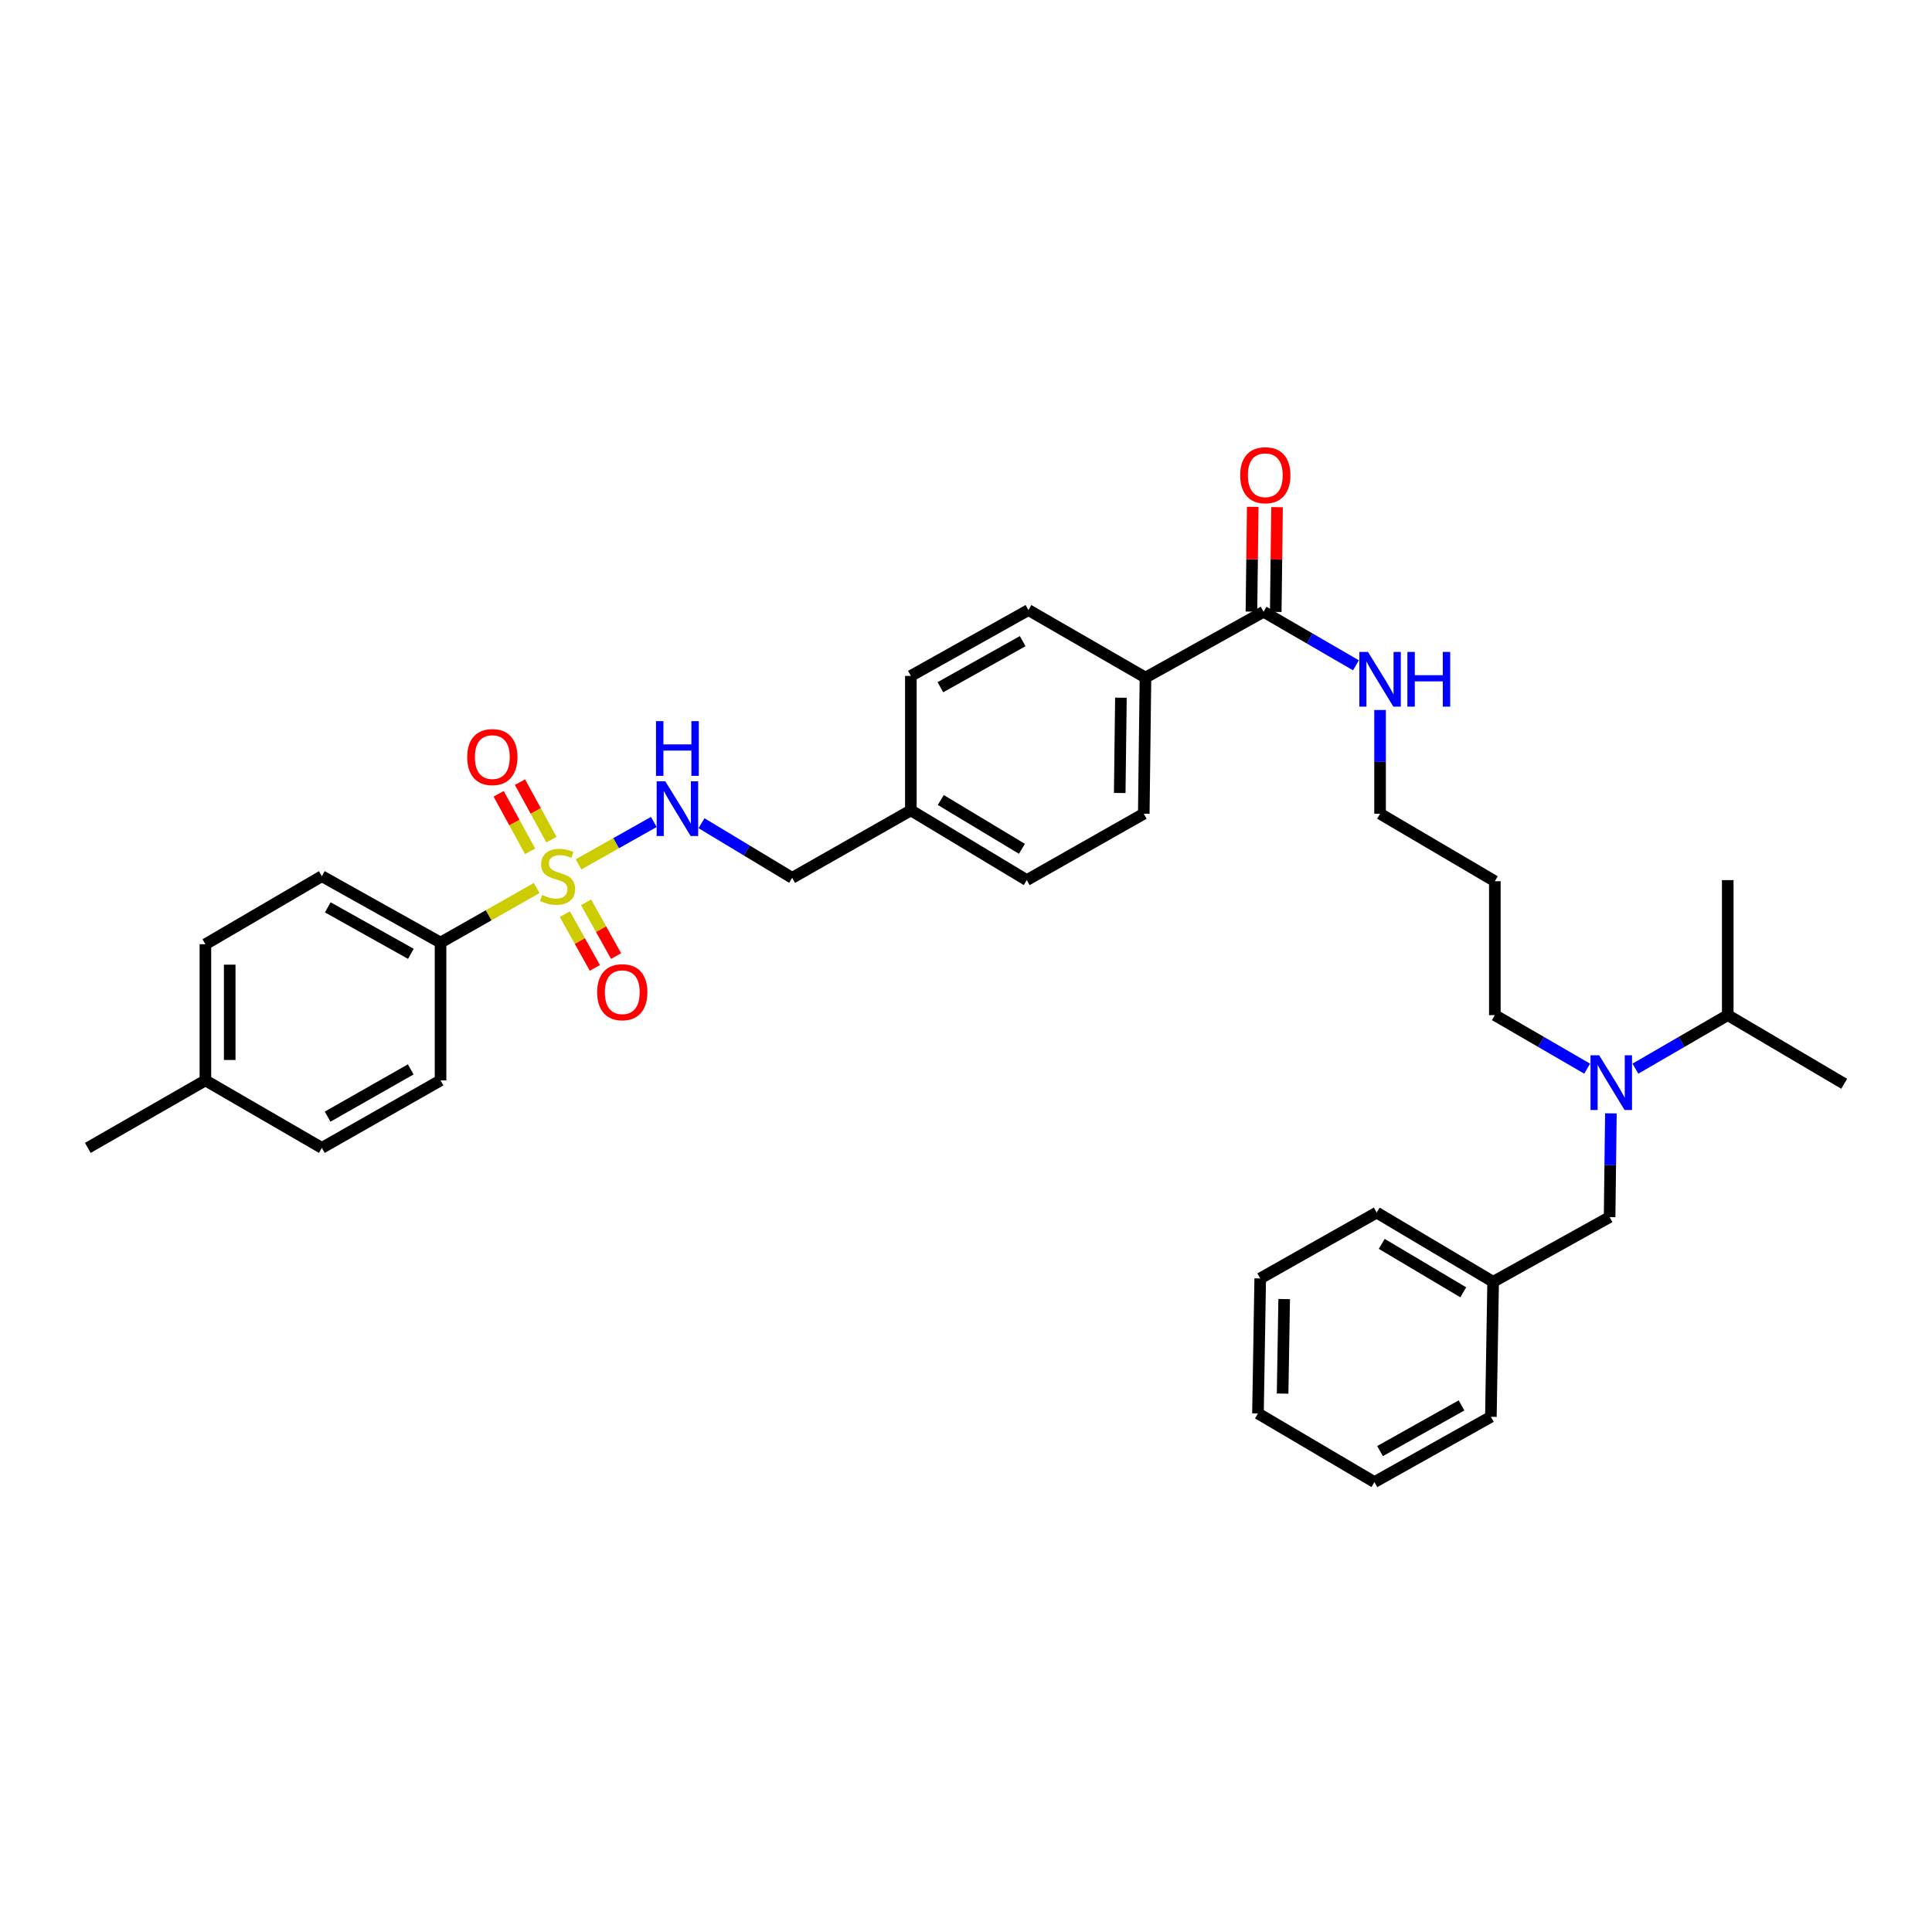 <?xml version='1.0' encoding='iso-8859-1'?>
<svg version='1.1' baseProfile='full'
              xmlns='http://www.w3.org/2000/svg'
                      xmlns:rdkit='http://www.rdkit.org/xml'
                      xmlns:xlink='http://www.w3.org/1999/xlink'
                  xml:space='preserve'
width='1000px' height='1000px' viewBox='0 0 1000 1000'>
<!-- END OF HEADER -->
<rect style='opacity:1.0;fill:#FFFFFF;stroke:none' width='1000' height='1000' x='0' y='0'> </rect>
<path class='bond-0' d='M 299.453,447.392 L 318.934,436.419' style='fill:none;fill-rule:evenodd;stroke:#CCCC00;stroke-width:6px;stroke-linecap:butt;stroke-linejoin:miter;stroke-opacity:1' />
<path class='bond-0' d='M 318.934,436.419 L 338.415,425.446' style='fill:none;fill-rule:evenodd;stroke:#0000FF;stroke-width:6px;stroke-linecap:butt;stroke-linejoin:miter;stroke-opacity:1' />
<path class='bond-2' d='M 277.772,459.649 L 252.898,473.762' style='fill:none;fill-rule:evenodd;stroke:#CCCC00;stroke-width:6px;stroke-linecap:butt;stroke-linejoin:miter;stroke-opacity:1' />
<path class='bond-2' d='M 252.898,473.762 L 228.023,487.875' style='fill:none;fill-rule:evenodd;stroke:#000000;stroke-width:6px;stroke-linecap:butt;stroke-linejoin:miter;stroke-opacity:1' />
<path class='bond-4' d='M 292.37,473.173 L 300.137,487.081' style='fill:none;fill-rule:evenodd;stroke:#CCCC00;stroke-width:6px;stroke-linecap:butt;stroke-linejoin:miter;stroke-opacity:1' />
<path class='bond-4' d='M 300.137,487.081 L 307.903,500.989' style='fill:none;fill-rule:evenodd;stroke:#FF0000;stroke-width:6px;stroke-linecap:butt;stroke-linejoin:miter;stroke-opacity:1' />
<path class='bond-4' d='M 303.354,467.039 L 311.121,480.947' style='fill:none;fill-rule:evenodd;stroke:#CCCC00;stroke-width:6px;stroke-linecap:butt;stroke-linejoin:miter;stroke-opacity:1' />
<path class='bond-4' d='M 311.121,480.947 L 318.888,494.855' style='fill:none;fill-rule:evenodd;stroke:#FF0000;stroke-width:6px;stroke-linecap:butt;stroke-linejoin:miter;stroke-opacity:1' />
<path class='bond-5' d='M 285.426,434.611 L 277.28,419.719' style='fill:none;fill-rule:evenodd;stroke:#CCCC00;stroke-width:6px;stroke-linecap:butt;stroke-linejoin:miter;stroke-opacity:1' />
<path class='bond-5' d='M 277.28,419.719 L 269.135,404.827' style='fill:none;fill-rule:evenodd;stroke:#FF0000;stroke-width:6px;stroke-linecap:butt;stroke-linejoin:miter;stroke-opacity:1' />
<path class='bond-5' d='M 274.389,440.649 L 266.243,425.756' style='fill:none;fill-rule:evenodd;stroke:#CCCC00;stroke-width:6px;stroke-linecap:butt;stroke-linejoin:miter;stroke-opacity:1' />
<path class='bond-5' d='M 266.243,425.756 L 258.097,410.864' style='fill:none;fill-rule:evenodd;stroke:#FF0000;stroke-width:6px;stroke-linecap:butt;stroke-linejoin:miter;stroke-opacity:1' />
<path class='bond-14' d='M 363.098,426.088 L 386.562,440.232' style='fill:none;fill-rule:evenodd;stroke:#0000FF;stroke-width:6px;stroke-linecap:butt;stroke-linejoin:miter;stroke-opacity:1' />
<path class='bond-14' d='M 386.562,440.232 L 410.026,454.376' style='fill:none;fill-rule:evenodd;stroke:#000000;stroke-width:6px;stroke-linecap:butt;stroke-linejoin:miter;stroke-opacity:1' />
<path class='bond-1' d='M 654.031,316.65 L 592.895,350.716' style='fill:none;fill-rule:evenodd;stroke:#000000;stroke-width:6px;stroke-linecap:butt;stroke-linejoin:miter;stroke-opacity:1' />
<path class='bond-8' d='M 660.321,316.729 L 660.659,289.617' style='fill:none;fill-rule:evenodd;stroke:#000000;stroke-width:6px;stroke-linecap:butt;stroke-linejoin:miter;stroke-opacity:1' />
<path class='bond-8' d='M 660.659,289.617 L 660.996,262.504' style='fill:none;fill-rule:evenodd;stroke:#FF0000;stroke-width:6px;stroke-linecap:butt;stroke-linejoin:miter;stroke-opacity:1' />
<path class='bond-8' d='M 647.741,316.572 L 648.079,289.46' style='fill:none;fill-rule:evenodd;stroke:#000000;stroke-width:6px;stroke-linecap:butt;stroke-linejoin:miter;stroke-opacity:1' />
<path class='bond-8' d='M 648.079,289.46 L 648.416,262.348' style='fill:none;fill-rule:evenodd;stroke:#FF0000;stroke-width:6px;stroke-linecap:butt;stroke-linejoin:miter;stroke-opacity:1' />
<path class='bond-11' d='M 654.031,316.65 L 677.935,330.506' style='fill:none;fill-rule:evenodd;stroke:#000000;stroke-width:6px;stroke-linecap:butt;stroke-linejoin:miter;stroke-opacity:1' />
<path class='bond-11' d='M 677.935,330.506 L 701.839,344.362' style='fill:none;fill-rule:evenodd;stroke:#0000FF;stroke-width:6px;stroke-linecap:butt;stroke-linejoin:miter;stroke-opacity:1' />
<path class='bond-9' d='M 228.023,487.875 L 166.587,453.509' style='fill:none;fill-rule:evenodd;stroke:#000000;stroke-width:6px;stroke-linecap:butt;stroke-linejoin:miter;stroke-opacity:1' />
<path class='bond-9' d='M 212.666,493.7 L 169.661,469.644' style='fill:none;fill-rule:evenodd;stroke:#000000;stroke-width:6px;stroke-linecap:butt;stroke-linejoin:miter;stroke-opacity:1' />
<path class='bond-10' d='M 228.023,487.875 L 228.023,559.209' style='fill:none;fill-rule:evenodd;stroke:#000000;stroke-width:6px;stroke-linecap:butt;stroke-linejoin:miter;stroke-opacity:1' />
<path class='bond-3' d='M 821.511,553.139 L 797.618,539.284' style='fill:none;fill-rule:evenodd;stroke:#0000FF;stroke-width:6px;stroke-linecap:butt;stroke-linejoin:miter;stroke-opacity:1' />
<path class='bond-3' d='M 797.618,539.284 L 773.724,525.429' style='fill:none;fill-rule:evenodd;stroke:#000000;stroke-width:6px;stroke-linecap:butt;stroke-linejoin:miter;stroke-opacity:1' />
<path class='bond-7' d='M 833.795,576.276 L 833.461,603.119' style='fill:none;fill-rule:evenodd;stroke:#0000FF;stroke-width:6px;stroke-linecap:butt;stroke-linejoin:miter;stroke-opacity:1' />
<path class='bond-7' d='M 833.461,603.119 L 833.126,629.962' style='fill:none;fill-rule:evenodd;stroke:#000000;stroke-width:6px;stroke-linecap:butt;stroke-linejoin:miter;stroke-opacity:1' />
<path class='bond-15' d='M 846.475,553.14 L 870.376,539.285' style='fill:none;fill-rule:evenodd;stroke:#0000FF;stroke-width:6px;stroke-linecap:butt;stroke-linejoin:miter;stroke-opacity:1' />
<path class='bond-15' d='M 870.376,539.285 L 894.276,525.429' style='fill:none;fill-rule:evenodd;stroke:#000000;stroke-width:6px;stroke-linecap:butt;stroke-linejoin:miter;stroke-opacity:1' />
<path class='bond-6' d='M 592.895,350.716 L 592.015,421.183' style='fill:none;fill-rule:evenodd;stroke:#000000;stroke-width:6px;stroke-linecap:butt;stroke-linejoin:miter;stroke-opacity:1' />
<path class='bond-6' d='M 580.184,361.129 L 579.567,410.456' style='fill:none;fill-rule:evenodd;stroke:#000000;stroke-width:6px;stroke-linecap:butt;stroke-linejoin:miter;stroke-opacity:1' />
<path class='bond-35' d='M 592.895,350.716 L 532.319,315.77' style='fill:none;fill-rule:evenodd;stroke:#000000;stroke-width:6px;stroke-linecap:butt;stroke-linejoin:miter;stroke-opacity:1' />
<path class='bond-17' d='M 833.126,629.962 L 772.843,663.455' style='fill:none;fill-rule:evenodd;stroke:#000000;stroke-width:6px;stroke-linecap:butt;stroke-linejoin:miter;stroke-opacity:1' />
<path class='bond-21' d='M 166.587,453.509 L 106.318,488.742' style='fill:none;fill-rule:evenodd;stroke:#000000;stroke-width:6px;stroke-linecap:butt;stroke-linejoin:miter;stroke-opacity:1' />
<path class='bond-20' d='M 228.023,559.209 L 166.587,594.149' style='fill:none;fill-rule:evenodd;stroke:#000000;stroke-width:6px;stroke-linecap:butt;stroke-linejoin:miter;stroke-opacity:1' />
<path class='bond-20' d='M 212.588,553.514 L 169.583,577.972' style='fill:none;fill-rule:evenodd;stroke:#000000;stroke-width:6px;stroke-linecap:butt;stroke-linejoin:miter;stroke-opacity:1' />
<path class='bond-25' d='M 714.321,367.497 L 714.321,394.34' style='fill:none;fill-rule:evenodd;stroke:#0000FF;stroke-width:6px;stroke-linecap:butt;stroke-linejoin:miter;stroke-opacity:1' />
<path class='bond-25' d='M 714.321,394.34 L 714.321,421.183' style='fill:none;fill-rule:evenodd;stroke:#000000;stroke-width:6px;stroke-linecap:butt;stroke-linejoin:miter;stroke-opacity:1' />
<path class='bond-12' d='M 532.319,315.77 L 471.462,349.85' style='fill:none;fill-rule:evenodd;stroke:#000000;stroke-width:6px;stroke-linecap:butt;stroke-linejoin:miter;stroke-opacity:1' />
<path class='bond-12' d='M 529.337,331.859 L 486.738,355.715' style='fill:none;fill-rule:evenodd;stroke:#000000;stroke-width:6px;stroke-linecap:butt;stroke-linejoin:miter;stroke-opacity:1' />
<path class='bond-13' d='M 592.015,421.183 L 531.452,455.543' style='fill:none;fill-rule:evenodd;stroke:#000000;stroke-width:6px;stroke-linecap:butt;stroke-linejoin:miter;stroke-opacity:1' />
<path class='bond-16' d='M 410.026,454.376 L 471.462,419.436' style='fill:none;fill-rule:evenodd;stroke:#000000;stroke-width:6px;stroke-linecap:butt;stroke-linejoin:miter;stroke-opacity:1' />
<path class='bond-26' d='M 894.276,525.429 L 954.545,560.956' style='fill:none;fill-rule:evenodd;stroke:#000000;stroke-width:6px;stroke-linecap:butt;stroke-linejoin:miter;stroke-opacity:1' />
<path class='bond-27' d='M 894.276,525.429 L 894.276,455.543' style='fill:none;fill-rule:evenodd;stroke:#000000;stroke-width:6px;stroke-linecap:butt;stroke-linejoin:miter;stroke-opacity:1' />
<path class='bond-18' d='M 471.462,419.436 L 471.462,349.85' style='fill:none;fill-rule:evenodd;stroke:#000000;stroke-width:6px;stroke-linecap:butt;stroke-linejoin:miter;stroke-opacity:1' />
<path class='bond-19' d='M 471.462,419.436 L 531.452,455.543' style='fill:none;fill-rule:evenodd;stroke:#000000;stroke-width:6px;stroke-linecap:butt;stroke-linejoin:miter;stroke-opacity:1' />
<path class='bond-19' d='M 486.949,414.073 L 528.941,439.348' style='fill:none;fill-rule:evenodd;stroke:#000000;stroke-width:6px;stroke-linecap:butt;stroke-linejoin:miter;stroke-opacity:1' />
<path class='bond-29' d='M 772.843,663.455 L 712.574,627.635' style='fill:none;fill-rule:evenodd;stroke:#000000;stroke-width:6px;stroke-linecap:butt;stroke-linejoin:miter;stroke-opacity:1' />
<path class='bond-29' d='M 757.375,668.897 L 715.187,643.822' style='fill:none;fill-rule:evenodd;stroke:#000000;stroke-width:6px;stroke-linecap:butt;stroke-linejoin:miter;stroke-opacity:1' />
<path class='bond-30' d='M 772.843,663.455 L 771.676,733.341' style='fill:none;fill-rule:evenodd;stroke:#000000;stroke-width:6px;stroke-linecap:butt;stroke-linejoin:miter;stroke-opacity:1' />
<path class='bond-22' d='M 166.587,594.149 L 106.318,559.209' style='fill:none;fill-rule:evenodd;stroke:#000000;stroke-width:6px;stroke-linecap:butt;stroke-linejoin:miter;stroke-opacity:1' />
<path class='bond-34' d='M 106.318,488.742 L 106.318,559.209' style='fill:none;fill-rule:evenodd;stroke:#000000;stroke-width:6px;stroke-linecap:butt;stroke-linejoin:miter;stroke-opacity:1' />
<path class='bond-34' d='M 118.899,499.312 L 118.899,548.639' style='fill:none;fill-rule:evenodd;stroke:#000000;stroke-width:6px;stroke-linecap:butt;stroke-linejoin:miter;stroke-opacity:1' />
<path class='bond-28' d='M 106.318,559.209 L 45.455,594.149' style='fill:none;fill-rule:evenodd;stroke:#000000;stroke-width:6px;stroke-linecap:butt;stroke-linejoin:miter;stroke-opacity:1' />
<path class='bond-23' d='M 773.724,525.429 L 773.724,456.123' style='fill:none;fill-rule:evenodd;stroke:#000000;stroke-width:6px;stroke-linecap:butt;stroke-linejoin:miter;stroke-opacity:1' />
<path class='bond-24' d='M 773.724,456.123 L 714.321,421.183' style='fill:none;fill-rule:evenodd;stroke:#000000;stroke-width:6px;stroke-linecap:butt;stroke-linejoin:miter;stroke-opacity:1' />
<path class='bond-32' d='M 712.574,627.635 L 652.284,661.708' style='fill:none;fill-rule:evenodd;stroke:#000000;stroke-width:6px;stroke-linecap:butt;stroke-linejoin:miter;stroke-opacity:1' />
<path class='bond-31' d='M 771.676,733.341 L 711.407,767.121' style='fill:none;fill-rule:evenodd;stroke:#000000;stroke-width:6px;stroke-linecap:butt;stroke-linejoin:miter;stroke-opacity:1' />
<path class='bond-31' d='M 756.485,727.434 L 714.296,751.079' style='fill:none;fill-rule:evenodd;stroke:#000000;stroke-width:6px;stroke-linecap:butt;stroke-linejoin:miter;stroke-opacity:1' />
<path class='bond-33' d='M 711.407,767.121 L 651.124,731.594' style='fill:none;fill-rule:evenodd;stroke:#000000;stroke-width:6px;stroke-linecap:butt;stroke-linejoin:miter;stroke-opacity:1' />
<path class='bond-36' d='M 652.284,661.708 L 651.124,731.594' style='fill:none;fill-rule:evenodd;stroke:#000000;stroke-width:6px;stroke-linecap:butt;stroke-linejoin:miter;stroke-opacity:1' />
<path class='bond-36' d='M 664.689,672.399 L 663.877,721.32' style='fill:none;fill-rule:evenodd;stroke:#000000;stroke-width:6px;stroke-linecap:butt;stroke-linejoin:miter;stroke-opacity:1' />
<path  class='atom-0' d='M 280.593 463.229
Q 280.913 463.349, 282.233 463.909
Q 283.553 464.469, 284.993 464.829
Q 286.473 465.149, 287.913 465.149
Q 290.593 465.149, 292.153 463.869
Q 293.713 462.549, 293.713 460.269
Q 293.713 458.709, 292.913 457.749
Q 292.153 456.789, 290.953 456.269
Q 289.753 455.749, 287.753 455.149
Q 285.233 454.389, 283.713 453.669
Q 282.233 452.949, 281.153 451.429
Q 280.113 449.909, 280.113 447.349
Q 280.113 443.789, 282.513 441.589
Q 284.953 439.389, 289.753 439.389
Q 293.033 439.389, 296.753 440.949
L 295.833 444.029
Q 292.433 442.629, 289.873 442.629
Q 287.113 442.629, 285.593 443.789
Q 284.073 444.909, 284.113 446.869
Q 284.113 448.389, 284.873 449.309
Q 285.673 450.229, 286.793 450.749
Q 287.953 451.269, 289.873 451.869
Q 292.433 452.669, 293.953 453.469
Q 295.473 454.269, 296.553 455.909
Q 297.673 457.509, 297.673 460.269
Q 297.673 464.189, 295.033 466.309
Q 292.433 468.389, 288.073 468.389
Q 285.553 468.389, 283.633 467.829
Q 281.753 467.309, 279.513 466.389
L 280.593 463.229
' fill='#CCCC00'/>
<path  class='atom-1' d='M 344.364 404.409
L 353.644 419.409
Q 354.564 420.889, 356.044 423.569
Q 357.524 426.249, 357.604 426.409
L 357.604 404.409
L 361.364 404.409
L 361.364 432.729
L 357.484 432.729
L 347.524 416.329
Q 346.364 414.409, 345.124 412.209
Q 343.924 410.009, 343.564 409.329
L 343.564 432.729
L 339.884 432.729
L 339.884 404.409
L 344.364 404.409
' fill='#0000FF'/>
<path  class='atom-1' d='M 339.544 373.257
L 343.384 373.257
L 343.384 385.297
L 357.864 385.297
L 357.864 373.257
L 361.704 373.257
L 361.704 401.577
L 357.864 401.577
L 357.864 388.497
L 343.384 388.497
L 343.384 401.577
L 339.544 401.577
L 339.544 373.257
' fill='#0000FF'/>
<path  class='atom-4' d='M 827.733 546.216
L 837.013 561.216
Q 837.933 562.696, 839.413 565.376
Q 840.893 568.056, 840.973 568.216
L 840.973 546.216
L 844.733 546.216
L 844.733 574.536
L 840.853 574.536
L 830.893 558.136
Q 829.733 556.216, 828.493 554.016
Q 827.293 551.816, 826.933 551.136
L 826.933 574.536
L 823.253 574.536
L 823.253 546.216
L 827.733 546.216
' fill='#0000FF'/>
<path  class='atom-5' d='M 309.086 513.564
Q 309.086 506.764, 312.446 502.964
Q 315.806 499.164, 322.086 499.164
Q 328.366 499.164, 331.726 502.964
Q 335.086 506.764, 335.086 513.564
Q 335.086 520.444, 331.686 524.364
Q 328.286 528.244, 322.086 528.244
Q 315.846 528.244, 312.446 524.364
Q 309.086 520.484, 309.086 513.564
M 322.086 525.044
Q 326.406 525.044, 328.726 522.164
Q 331.086 519.244, 331.086 513.564
Q 331.086 508.004, 328.726 505.204
Q 326.406 502.364, 322.086 502.364
Q 317.766 502.364, 315.406 505.164
Q 313.086 507.964, 313.086 513.564
Q 313.086 519.284, 315.406 522.164
Q 317.766 525.044, 322.086 525.044
' fill='#FF0000'/>
<path  class='atom-6' d='M 241.828 391.859
Q 241.828 385.059, 245.188 381.259
Q 248.548 377.459, 254.828 377.459
Q 261.108 377.459, 264.468 381.259
Q 267.828 385.059, 267.828 391.859
Q 267.828 398.739, 264.428 402.659
Q 261.028 406.539, 254.828 406.539
Q 248.588 406.539, 245.188 402.659
Q 241.828 398.779, 241.828 391.859
M 254.828 403.339
Q 259.148 403.339, 261.468 400.459
Q 263.828 397.539, 263.828 391.859
Q 263.828 386.299, 261.468 383.499
Q 259.148 380.659, 254.828 380.659
Q 250.508 380.659, 248.148 383.459
Q 245.828 386.259, 245.828 391.859
Q 245.828 397.579, 248.148 400.459
Q 250.508 403.339, 254.828 403.339
' fill='#FF0000'/>
<path  class='atom-9' d='M 641.912 245.977
Q 641.912 239.177, 645.272 235.377
Q 648.632 231.577, 654.912 231.577
Q 661.192 231.577, 664.552 235.377
Q 667.912 239.177, 667.912 245.977
Q 667.912 252.857, 664.512 256.777
Q 661.112 260.657, 654.912 260.657
Q 648.672 260.657, 645.272 256.777
Q 641.912 252.897, 641.912 245.977
M 654.912 257.457
Q 659.232 257.457, 661.552 254.577
Q 663.912 251.657, 663.912 245.977
Q 663.912 240.417, 661.552 237.617
Q 659.232 234.777, 654.912 234.777
Q 650.592 234.777, 648.232 237.577
Q 645.912 240.377, 645.912 245.977
Q 645.912 251.697, 648.232 254.577
Q 650.592 257.457, 654.912 257.457
' fill='#FF0000'/>
<path  class='atom-12' d='M 708.061 337.437
L 717.341 352.437
Q 718.261 353.917, 719.741 356.597
Q 721.221 359.277, 721.301 359.437
L 721.301 337.437
L 725.061 337.437
L 725.061 365.757
L 721.181 365.757
L 711.221 349.357
Q 710.061 347.437, 708.821 345.237
Q 707.621 343.037, 707.261 342.357
L 707.261 365.757
L 703.581 365.757
L 703.581 337.437
L 708.061 337.437
' fill='#0000FF'/>
<path  class='atom-12' d='M 728.461 337.437
L 732.301 337.437
L 732.301 349.477
L 746.781 349.477
L 746.781 337.437
L 750.621 337.437
L 750.621 365.757
L 746.781 365.757
L 746.781 352.677
L 732.301 352.677
L 732.301 365.757
L 728.461 365.757
L 728.461 337.437
' fill='#0000FF'/>
</svg>

